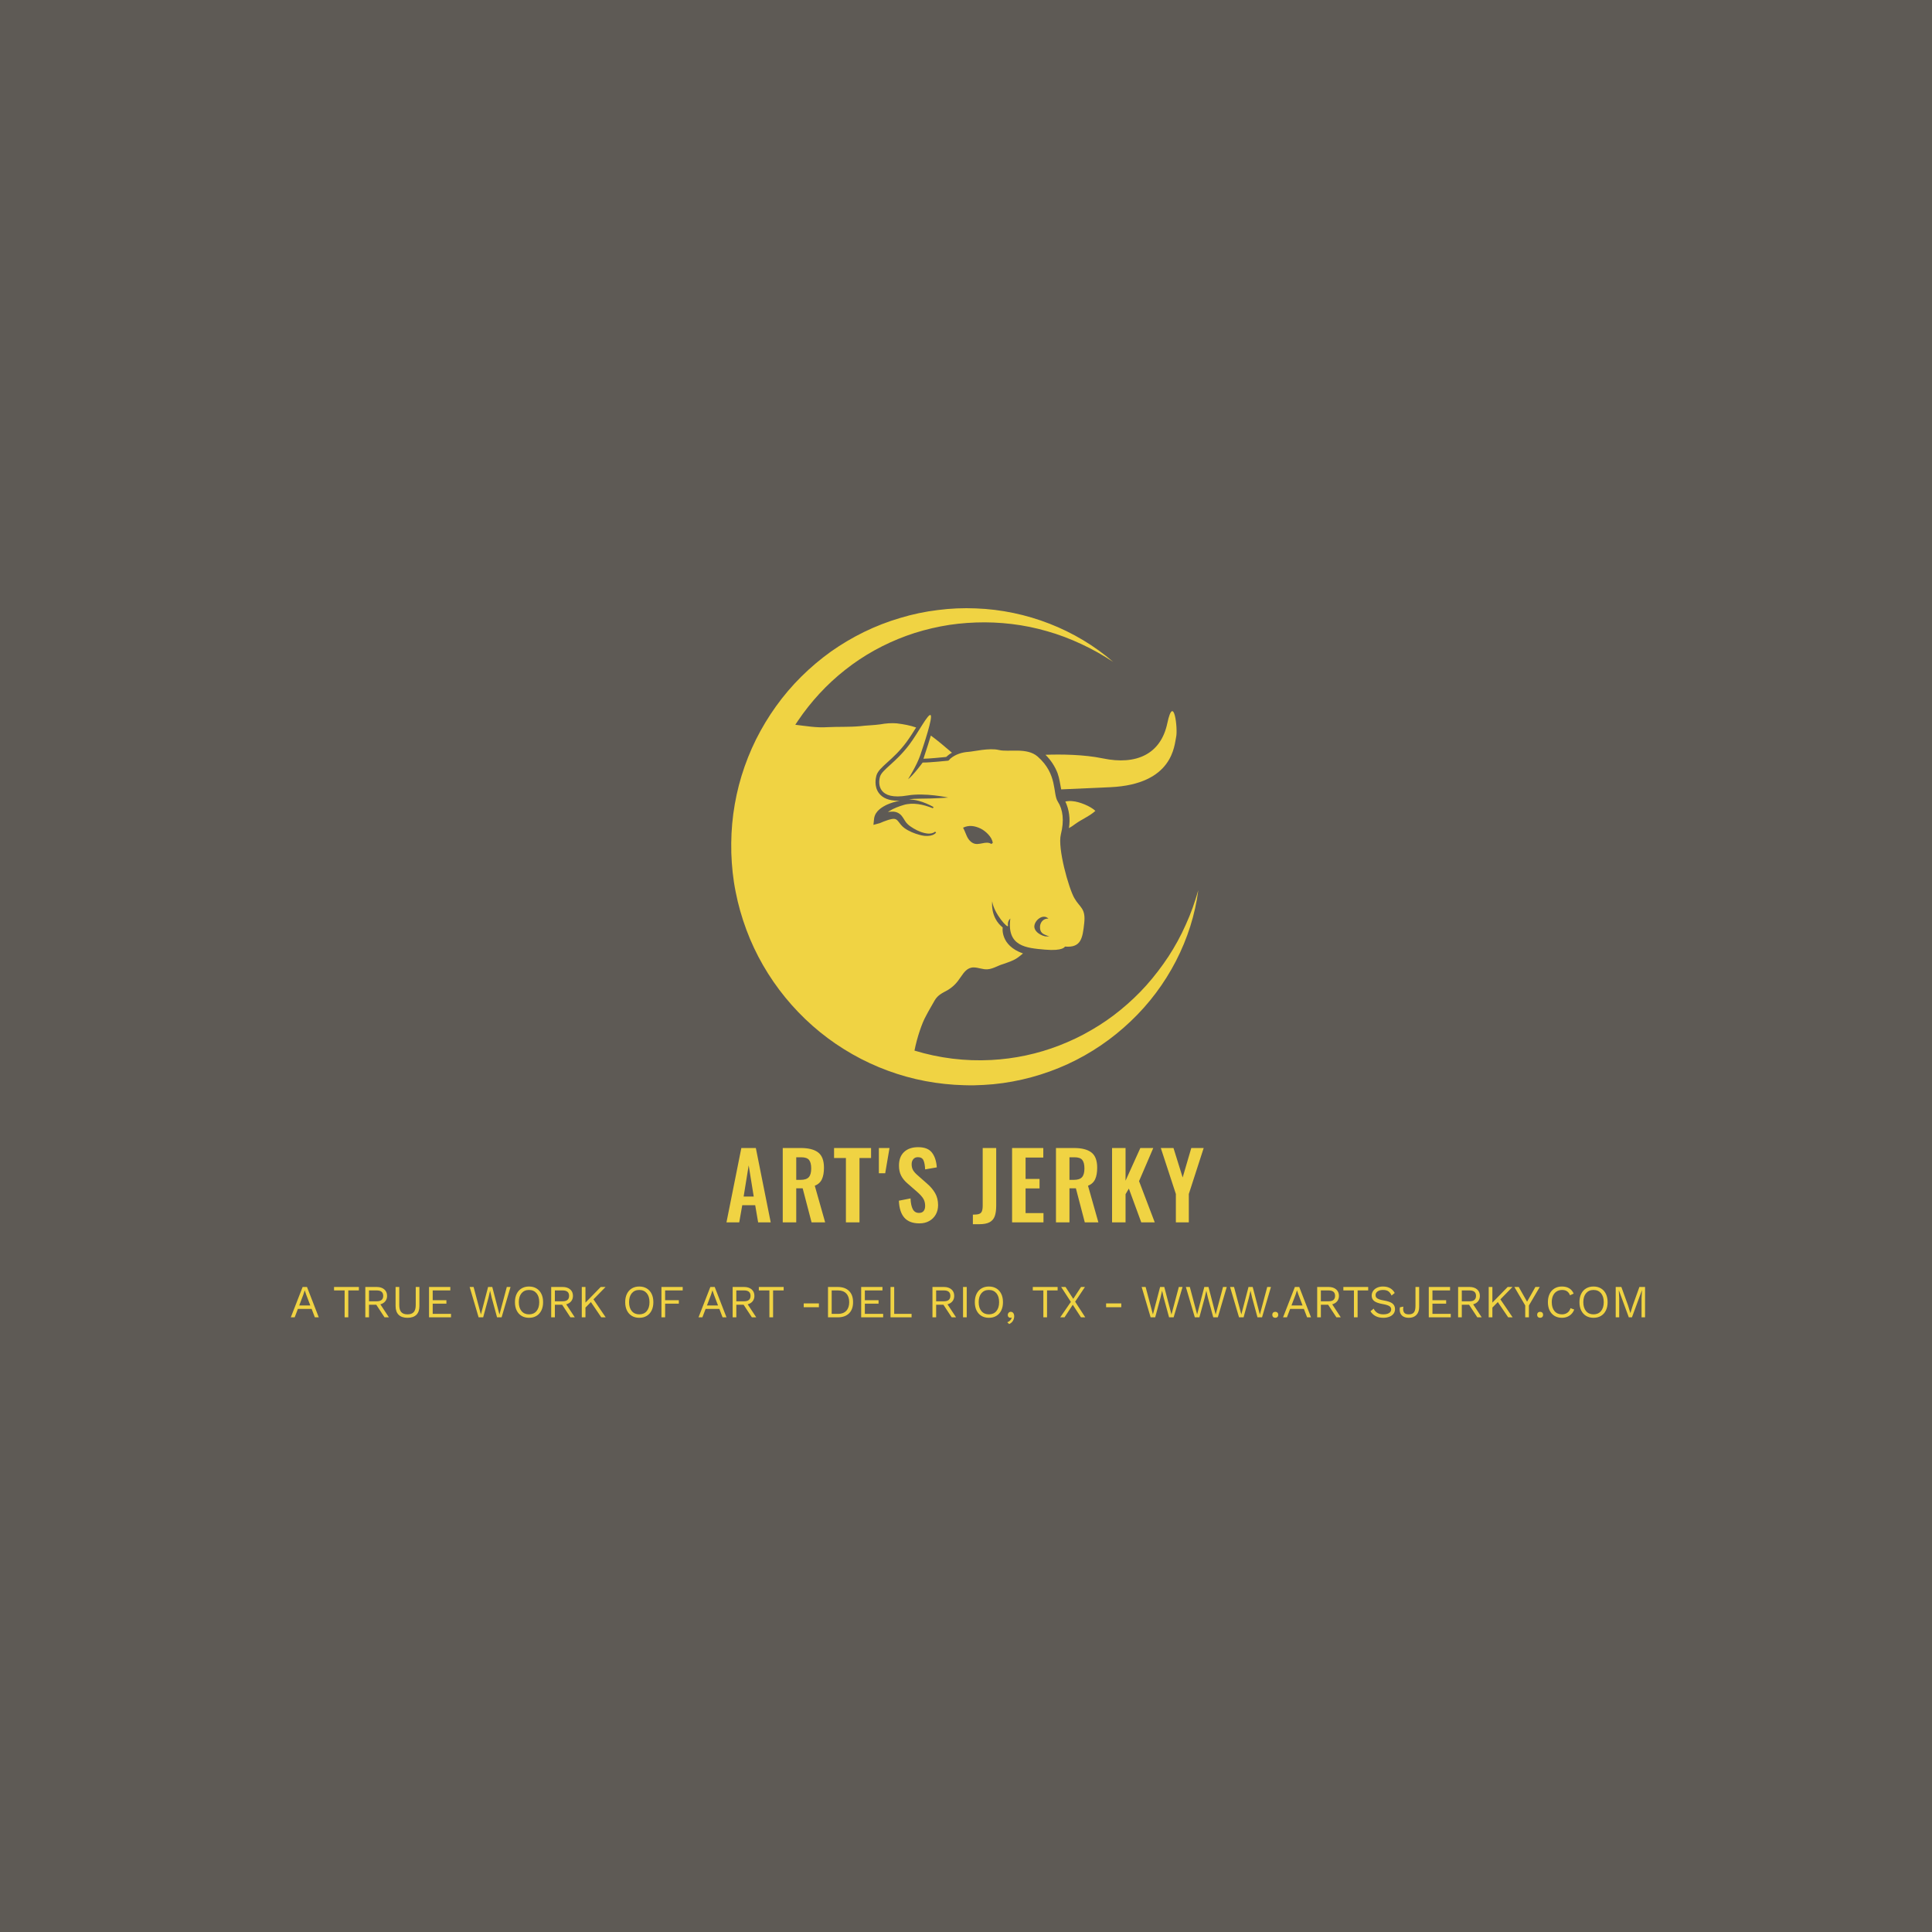<svg width="1000" height="1000" viewBox="0 0 1000 1000" xmlns="http://www.w3.org/2000/svg"><defs/><path fill="#5e5a55" d="M 0 0 L 1000 0 L 1000 1000 L 0 1000 Z"/><path fill="#f0d343" transform="matrix(0.565 0 0 0.565 -232.796 13.649)" d="M 1498.29 823.002 C 1493.79 833.202 1488.39 843.002 1482.39 852.202 C 1476.29 861.402 1469.59 870.202 1462.29 878.402 C 1454.99 886.602 1446.99 894.102 1438.59 901.002 C 1430.19 907.902 1421.19 914.102 1411.79 919.502 C 1402.49 925.002 1392.69 929.602 1382.69 933.502 C 1362.69 941.302 1341.49 945.802 1320.19 946.902 C 1296.29 948.202 1272.39 945.202 1249.79 938.302 C 1252.19 926.002 1256.79 912.802 1260.19 906.802 C 1262.79 901.702 1265.69 897.002 1268.29 892.302 C 1271.29 887.202 1275.49 885.502 1280.19 882.902 C 1285.69 879.502 1288.69 876.102 1292.09 871.002 C 1295.09 866.702 1298.09 862.102 1303.99 862.102 C 1308.29 862.102 1312.49 864.202 1316.79 863.802 C 1321.89 863.402 1326.19 860.402 1330.79 859.102 C 1335.49 857.402 1340.19 856.102 1344.39 853.102 C 1345.99 852.002 1347.59 850.602 1349.19 849.302 C 1327.99 841.902 1330.59 825.502 1330.59 825.502 C 1318.89 816.102 1320.99 801.602 1320.99 801.602 C 1322.49 812.702 1336.09 827.802 1335.49 823.702 C 1335.49 823.402 1335.39 823.102 1335.39 822.802 C 1335.19 819.302 1337.59 817.302 1337.59 817.302 C 1334.19 843.002 1352.29 844.302 1369.29 845.802 C 1386.29 847.302 1387.59 843.002 1387.59 843.002 C 1402.49 844.302 1403.79 835.302 1405.29 821.502 C 1406.79 807.702 1401.29 807.502 1396.19 798.502 C 1391.09 789.602 1380.69 752.802 1383.89 740.202 C 1387.09 727.602 1385.79 717.402 1381.09 710.202 C 1376.29 702.802 1381.09 685.102 1362.59 668.902 C 1352.69 660.302 1335.99 665.102 1327.09 662.902 C 1318.19 660.802 1304.09 664.302 1299.39 664.602 C 1293.39 665.002 1287.49 666.802 1282.79 670.702 C 1282.49 671.002 1281.09 672.702 1280.69 672.702 C 1280.69 672.702 1262.39 674.602 1257.29 674.402 C 1257.29 674.402 1248.39 686.502 1243.89 689.702 C 1243.89 689.702 1251.89 677.202 1255.19 667.402 C 1258.39 657.902 1266.69 633.102 1264.59 631.002 C 1262.49 628.902 1253.09 647.302 1245.19 657.802 C 1232.59 674.602 1220.09 680.802 1218.19 687.402 C 1216.29 694.002 1216.49 709.202 1243.29 704.602 C 1259.49 701.802 1280.69 706.502 1280.69 706.502 C 1280.59 706.502 1267.39 707.502 1254.79 707.502 C 1251.09 707.502 1247.69 707.702 1244.69 708.202 C 1247.79 708.302 1250.79 708.702 1253.69 709.502 C 1258.49 710.802 1262.89 712.802 1267.19 715.102 L 1266.69 716.302 C 1262.29 714.602 1257.69 713.102 1253.19 712.502 C 1248.59 711.902 1243.99 712.002 1239.79 713.302 C 1235.39 714.602 1230.99 716.302 1227.29 718.502 C 1226.69 718.902 1225.99 719.302 1225.39 719.702 C 1225.89 719.602 1226.39 719.602 1226.89 719.502 C 1227.59 719.402 1228.29 719.402 1229.09 719.402 L 1230.29 719.402 L 1230.79 719.402 L 1231.49 719.502 C 1233.19 719.702 1234.99 720.502 1236.39 721.602 C 1237.79 722.702 1238.69 724.002 1239.39 725.102 C 1240.89 727.402 1241.79 729.202 1243.39 730.702 C 1244.89 732.202 1246.99 733.602 1248.99 734.802 C 1251.09 736.002 1253.19 737.102 1255.39 737.902 C 1257.59 738.702 1259.89 739.302 1262.29 739.502 C 1264.59 739.602 1266.99 739.202 1268.69 737.702 L 1269.59 738.602 C 1267.79 740.702 1264.89 741.502 1262.29 741.602 C 1259.69 741.802 1257.09 741.402 1254.59 740.702 C 1252.09 740.102 1249.69 739.202 1247.29 738.202 C 1244.89 737.102 1242.69 736.002 1240.39 734.302 C 1238.09 732.602 1236.39 730.202 1234.99 728.402 C 1234.29 727.502 1233.59 726.802 1232.89 726.502 C 1232.29 726.102 1231.59 726.002 1230.89 726.002 L 1230.19 726.002 C 1230.09 726.002 1229.69 726.002 1229.49 726.102 C 1228.99 726.202 1228.49 726.202 1227.99 726.402 C 1226.99 726.602 1225.89 726.902 1224.79 727.302 C 1222.59 728.002 1220.39 728.902 1218.09 729.902 L 1218.09 729.902 L 1212.19 731.502 L 1212.79 725.802 C 1212.99 724.002 1213.69 722.202 1214.59 720.802 C 1215.49 719.402 1216.59 718.202 1217.69 717.302 C 1219.89 715.402 1222.29 714.102 1224.59 713.002 C 1228.39 711.302 1232.29 710.202 1236.19 709.402 C 1235.69 709.402 1235.19 709.402 1234.69 709.402 C 1226.59 709.402 1220.69 707.102 1217.19 702.402 C 1212.59 696.202 1214.29 688.602 1214.89 686.402 C 1216.09 682.202 1219.89 678.802 1225.09 674.102 C 1230.09 669.602 1236.29 664.002 1242.49 655.602 C 1245.29 651.802 1248.49 646.802 1251.29 642.302 C 1245.79 640.402 1240.09 639.302 1233.49 638.502 C 1228.79 638.102 1223.29 638.502 1218.59 639.402 C 1212.19 640.302 1206.29 640.302 1199.89 641.102 C 1190.09 642.002 1179.89 641.502 1170.09 642.002 C 1159.99 642.702 1150.29 640.902 1140.59 639.802 C 1141.39 638.602 1142.19 637.402 1142.99 636.202 C 1154.89 618.602 1169.49 602.702 1186.29 589.502 C 1203.09 576.202 1222.09 565.702 1242.39 558.302 C 1252.49 554.602 1262.99 551.802 1273.69 549.702 C 1284.29 547.602 1295.19 546.502 1306.09 546.102 C 1316.99 545.702 1327.99 546.202 1338.89 547.502 C 1349.79 548.802 1360.59 551.002 1371.29 554.102 C 1381.99 557.102 1392.39 561.102 1402.49 565.802 C 1412.69 570.502 1422.39 576.002 1431.79 582.202 C 1397.69 552.602 1352.49 534.902 1306.09 533.202 C 1294.49 532.702 1282.79 533.202 1271.19 534.702 C 1259.59 536.102 1248.09 538.502 1236.89 541.902 C 1213.89 548.602 1192.49 559.202 1173.19 572.802 C 1153.99 586.602 1136.89 603.402 1122.99 622.802 C 1116.09 632.402 1109.89 642.702 1104.59 653.302 C 1099.29 664.002 1094.89 675.102 1091.39 686.502 C 1087.89 697.902 1085.39 709.602 1083.79 721.502 C 1082.19 733.602 1081.69 745.102 1081.99 757.302 C 1082.39 769.302 1083.59 781.202 1085.99 793.002 C 1088.29 804.802 1091.59 816.302 1095.79 827.602 C 1112.49 872.602 1144.49 911.702 1185.19 937.002 C 1205.49 949.702 1227.89 959.002 1251.09 964.402 C 1262.69 967.102 1274.49 968.802 1286.39 969.602 C 1289.39 969.802 1292.29 969.902 1295.29 970.002 C 1296.79 970.002 1298.19 970.102 1299.79 970.102 L 1302.09 970.102 L 1304.19 970.102 C 1310.19 970.002 1316.09 969.602 1321.99 969.102 C 1345.59 966.802 1368.69 960.502 1390.09 950.702 C 1400.79 945.802 1410.99 940.002 1420.69 933.402 C 1430.39 926.802 1439.49 919.402 1447.89 911.402 C 1481.69 879.402 1503.99 836.202 1509.79 791.302 C 1506.69 802.202 1502.99 812.802 1498.29 823.002 Z M 1372.49 817.402 C 1367.79 817.002 1364.39 821.202 1364.79 825.902 C 1365.19 831.902 1369.49 831.902 1373.69 834.002 C 1372.69 833.502 1370.59 833.802 1369.39 833.602 C 1367.89 833.302 1366.39 832.702 1364.99 831.902 C 1362.49 830.502 1359.89 828.202 1359.59 825.102 C 1359.19 819.402 1367.39 812.302 1372.49 817.402 Z M 1310.39 734.902 C 1314.69 737.002 1320.99 742.602 1321.49 748.102 L 1320.19 749.002 C 1315.09 745.602 1308.69 751.102 1303.19 748.102 C 1297.69 745.102 1297.19 739.202 1294.29 734.102 C 1299.69 731.502 1304.89 732.302 1310.39 734.902 Z"/><path fill="#f0d343" transform="matrix(0.565 0 0 0.565 -232.796 13.649)" d="M 1264.79 649.702 L 1264.79 649.702 L 1264.79 649.702 Z"/><path fill="#f0d343" transform="matrix(0.565 0 0 0.565 -232.796 13.649)" d="M 1284.09 665.402 L 1284.09 665.402 L 1284.09 665.402 Z"/><path fill="#f0d343" transform="matrix(0.565 0 0 0.565 -232.796 13.649)" d="M 1258.69 668.902 C 1258.49 669.602 1258.19 670.202 1257.99 670.902 C 1257.99 670.902 1258.09 670.902 1258.09 670.902 C 1262.89 670.902 1274.69 669.702 1278.79 669.302 C 1279.89 668.302 1281.59 666.802 1284.09 665.402 C 1277.89 660.102 1271.39 654.502 1264.79 649.702 C 1263.29 654.602 1261.39 660.802 1258.79 668.502 L 1258.69 668.902 Z"/><path fill="#f0d343" transform="matrix(0.565 0 0 0.565 -232.796 13.649)" d="M 1397.19 730.602 C 1403.19 726.302 1410.39 723.402 1415.49 718.702 C 1411.19 714.402 1400.59 710.202 1394.59 709.802 C 1392.39 709.502 1390.19 709.702 1387.99 710.102 C 1391.59 717.702 1392.59 726.202 1391.29 734.502 C 1393.49 733.302 1395.49 731.902 1397.19 730.602 Z"/><path fill="#f0d343" transform="matrix(0.565 0 0 0.565 -232.796 13.649)" d="M 1369.79 667.302 C 1374.59 672.002 1378.49 677.902 1380.89 684.202 C 1382.59 688.902 1383.19 694.002 1384.19 699.002 C 1392.59 698.602 1406.39 698.002 1429.09 697.002 C 1486.99 694.402 1487.79 658.302 1489.49 651.002 C 1491.19 643.802 1487.39 610.202 1481.39 638.502 C 1475.39 666.802 1452.89 677.002 1422.29 670.602 C 1404.89 667.002 1384.29 666.802 1369.79 667.302 Z"/><path id="text" fill="#f0d343" transform="matrix(0.495 0 0 0.495 -231.64 349.228)" d="M 1243.142 494.902 L 1258.31 494.902 L 1273.862 572.662 L 1260.71 572.662 L 1257.638 554.71 L 1244.102 554.71 L 1240.934 572.662 L 1227.59 572.662 L 1243.142 494.902 Z M 1256.102 545.686 L 1250.822 513.046 L 1245.542 545.686 L 1256.102 545.686 Z M 1286.438 494.902 L 1305.158 494.902 C 1313.35 494.902 1319.462 496.454 1323.494 499.558 C 1327.526 502.662 1329.542 507.99 1329.542 515.542 C 1329.542 520.47 1328.822 524.486 1327.382 527.59 C 1325.942 530.694 1323.462 532.95 1319.942 534.358 L 1330.79 572.662 L 1316.582 572.662 L 1307.27 537.046 L 1300.55 537.046 L 1300.55 572.662 L 1286.438 572.662 L 1286.438 494.902 Z M 1305.062 528.214 C 1309.094 528.214 1311.958 527.286 1313.654 525.43 C 1315.35 523.574 1316.198 520.534 1316.198 516.31 C 1316.198 512.214 1315.446 509.238 1313.942 507.382 C 1312.438 505.526 1309.734 504.598 1305.83 504.598 L 1300.55 504.598 L 1300.55 528.214 L 1305.062 528.214 Z M 1352.486 505.366 L 1340.102 505.366 L 1340.102 494.902 L 1378.79 494.902 L 1378.79 505.366 L 1366.694 505.366 L 1366.694 572.662 L 1352.486 572.662 L 1352.486 505.366 Z M 1386.95 494.902 L 1398.086 494.902 L 1393.574 521.302 L 1386.95 521.302 L 1386.95 494.902 Z M 1413.59 567.766 C 1410.102 563.798 1408.198 557.878 1407.878 550.006 L 1420.07 547.606 C 1420.262 552.534 1421.046 556.294 1422.422 558.886 C 1423.798 561.478 1425.958 562.774 1428.902 562.774 C 1431.078 562.774 1432.694 562.118 1433.75 560.806 C 1434.806 559.494 1435.334 557.718 1435.334 555.478 C 1435.334 552.406 1434.646 549.798 1433.27 547.654 C 1431.894 545.51 1429.734 543.158 1426.79 540.598 L 1416.998 532.054 C 1413.99 529.494 1411.734 526.742 1410.23 523.798 C 1408.726 520.854 1407.974 517.334 1407.974 513.238 C 1407.974 507.158 1409.75 502.438 1413.302 499.078 C 1416.854 495.718 1421.766 494.038 1428.038 494.038 C 1434.758 494.038 1439.574 495.942 1442.486 499.75 C 1445.398 503.558 1447.078 508.694 1447.526 515.158 L 1435.334 517.27 C 1435.142 513.046 1434.55 509.862 1433.558 507.718 C 1432.566 505.574 1430.63 504.502 1427.75 504.502 C 1425.702 504.502 1424.102 505.19 1422.95 506.566 C 1421.798 507.942 1421.222 509.686 1421.222 511.798 C 1421.222 514.294 1421.718 516.39 1422.71 518.086 C 1423.702 519.782 1425.318 521.59 1427.558 523.51 L 1437.254 532.054 C 1440.902 535.19 1443.75 538.55 1445.798 542.134 C 1447.846 545.718 1448.87 549.878 1448.87 554.614 C 1448.87 558.326 1448.054 561.622 1446.422 564.502 C 1444.79 567.382 1442.502 569.638 1439.558 571.27 C 1436.614 572.902 1433.222 573.718 1429.382 573.718 C 1422.342 573.718 1417.078 571.734 1413.59 567.766 Z M 1485.254 564.598 C 1488.134 564.598 1490.278 564.358 1491.686 563.878 C 1493.094 563.398 1494.086 562.47 1494.662 561.094 C 1495.238 559.718 1495.526 557.654 1495.526 554.902 L 1495.526 494.902 L 1509.638 494.902 L 1509.638 555.286 C 1509.638 559.83 1509.126 563.494 1508.102 566.278 C 1507.078 569.062 1505.286 571.142 1502.726 572.518 C 1500.166 573.894 1496.614 574.582 1492.07 574.582 L 1485.254 574.582 L 1485.254 564.598 Z M 1526.246 494.902 L 1558.886 494.902 L 1558.886 504.886 L 1540.358 504.886 L 1540.358 527.254 L 1554.95 527.254 L 1554.95 537.142 L 1540.358 537.142 L 1540.358 562.966 L 1559.078 562.966 L 1559.078 572.662 L 1526.246 572.662 L 1526.246 494.902 Z M 1572.134 494.902 L 1590.854 494.902 C 1599.046 494.902 1605.158 496.454 1609.19 499.558 C 1613.222 502.662 1615.238 507.99 1615.238 515.542 C 1615.238 520.47 1614.518 524.486 1613.078 527.59 C 1611.638 530.694 1609.158 532.95 1605.638 534.358 L 1616.486 572.662 L 1602.278 572.662 L 1592.966 537.046 L 1586.246 537.046 L 1586.246 572.662 L 1572.134 572.662 L 1572.134 494.902 Z M 1590.758 528.214 C 1594.79 528.214 1597.654 527.286 1599.35 525.43 C 1601.046 523.574 1601.894 520.534 1601.894 516.31 C 1601.894 512.214 1601.142 509.238 1599.638 507.382 C 1598.134 505.526 1595.43 504.598 1591.526 504.598 L 1586.246 504.598 L 1586.246 528.214 L 1590.758 528.214 Z M 1630.79 494.902 L 1644.902 494.902 L 1644.902 529.078 L 1660.358 494.902 L 1673.894 494.902 L 1659.014 529.558 L 1675.43 572.662 L 1661.318 572.662 L 1648.358 537.334 L 1644.902 543.19 L 1644.902 572.662 L 1630.79 572.662 L 1630.79 494.902 Z M 1697.51 542.998 L 1681.766 494.902 L 1695.014 494.902 L 1704.614 525.718 L 1713.638 494.902 L 1726.598 494.902 L 1711.046 542.998 L 1711.046 572.662 L 1697.51 572.662 L 1697.51 542.998 Z"/><path id="text" fill="#f0d343" transform="matrix(0.248 0 0 0.248 -231.308 397.81)" d="M 1583.116 1127.756 L 1554.412 1127.756 L 1547.692 1145.324 L 1539.628 1145.324 L 1564.3 1081.964 L 1573.42 1081.964 L 1597.996 1145.324 L 1589.836 1145.324 L 1583.116 1127.756 Z M 1580.332 1120.556 L 1571.788 1098.092 L 1568.812 1089.26 L 1568.62 1089.26 L 1565.836 1097.804 L 1557.196 1120.556 L 1580.332 1120.556 Z M 1681.708 1089.164 L 1659.628 1089.164 L 1659.628 1145.324 L 1651.948 1145.324 L 1651.948 1089.164 L 1629.868 1089.164 L 1629.868 1081.964 L 1681.708 1081.964 L 1681.708 1089.164 Z M 1717.996 1119.02 L 1702.828 1119.02 L 1702.828 1145.324 L 1695.148 1145.324 L 1695.148 1081.964 L 1719.148 1081.964 C 1725.612 1081.964 1730.796 1083.628 1734.7 1086.956 C 1738.604 1090.284 1740.556 1094.796 1740.556 1100.492 C 1740.556 1104.972 1739.308 1108.748 1736.812 1111.82 C 1734.316 1114.892 1730.892 1117.004 1726.54 1118.156 L 1744.396 1145.324 L 1735.276 1145.324 L 1717.996 1119.02 Z M 1702.828 1111.82 L 1719.052 1111.82 C 1728.012 1111.82 1732.492 1108.044 1732.492 1100.492 C 1732.492 1092.94 1728.012 1089.164 1719.052 1089.164 L 1702.828 1089.164 L 1702.828 1111.82 Z M 1808.044 1121.708 C 1808.044 1129.836 1805.916 1135.964 1801.66 1140.092 C 1797.404 1144.22 1791.244 1146.284 1783.18 1146.284 C 1775.116 1146.284 1768.956 1144.204 1764.7 1140.044 C 1760.444 1135.884 1758.316 1129.772 1758.316 1121.708 L 1758.316 1081.964 L 1765.996 1081.964 L 1765.996 1119.788 C 1765.996 1126.444 1767.388 1131.324 1770.172 1134.428 C 1772.956 1137.532 1777.292 1139.084 1783.18 1139.084 C 1789.068 1139.084 1793.404 1137.532 1796.188 1134.428 C 1798.972 1131.324 1800.364 1126.444 1800.364 1119.788 L 1800.364 1081.964 L 1808.044 1081.964 L 1808.044 1121.708 Z M 1873.996 1138.124 L 1873.996 1145.324 L 1828.108 1145.324 L 1828.108 1081.964 L 1872.556 1081.964 L 1872.556 1089.164 L 1835.788 1089.164 L 1835.788 1109.612 L 1864.396 1109.612 L 1864.396 1116.812 L 1835.788 1116.812 L 1835.788 1138.124 L 1873.996 1138.124 Z M 1941.1 1145.324 L 1931.596 1145.324 L 1912.876 1081.964 L 1921.132 1081.964 L 1936.396 1139.276 L 1951.372 1081.964 L 1960.108 1081.964 L 1975.084 1139.468 L 1990.444 1081.964 L 1998.22 1081.964 L 1979.596 1145.324 L 1970.092 1145.324 L 1958.86 1104.236 L 1955.596 1089.932 L 1955.5 1089.932 L 1952.236 1104.236 L 1941.1 1145.324 Z M 2052.364 1084.988 C 2056.78 1087.644 2060.188 1091.42 2062.588 1096.316 C 2064.988 1101.212 2066.188 1106.988 2066.188 1113.644 C 2066.188 1120.3 2064.988 1126.076 2062.588 1130.972 C 2060.188 1135.868 2056.78 1139.644 2052.364 1142.3 C 2047.948 1144.956 2042.764 1146.284 2036.812 1146.284 C 2030.86 1146.284 2025.676 1144.956 2021.26 1142.3 C 2016.844 1139.644 2013.436 1135.868 2011.036 1130.972 C 2008.636 1126.076 2007.436 1120.3 2007.436 1113.644 C 2007.436 1106.988 2008.636 1101.212 2011.036 1096.316 C 2013.436 1091.42 2016.844 1087.644 2021.26 1084.988 C 2025.676 1082.332 2030.86 1081.004 2036.812 1081.004 C 2042.764 1081.004 2047.948 1082.332 2052.364 1084.988 Z M 2021.212 1094.972 C 2017.404 1099.484 2015.5 1105.708 2015.5 1113.644 C 2015.5 1121.58 2017.404 1127.804 2021.212 1132.316 C 2025.02 1136.828 2030.22 1139.084 2036.812 1139.084 C 2043.404 1139.084 2048.604 1136.828 2052.412 1132.316 C 2056.22 1127.804 2058.124 1121.58 2058.124 1113.644 C 2058.124 1105.708 2056.22 1099.484 2052.412 1094.972 C 2048.604 1090.46 2043.404 1088.204 2036.812 1088.204 C 2030.22 1088.204 2025.02 1090.46 2021.212 1094.972 Z M 2105.932 1119.02 L 2090.764 1119.02 L 2090.764 1145.324 L 2083.084 1145.324 L 2083.084 1081.964 L 2107.084 1081.964 C 2113.548 1081.964 2118.732 1083.628 2122.636 1086.956 C 2126.54 1090.284 2128.492 1094.796 2128.492 1100.492 C 2128.492 1104.972 2127.244 1108.748 2124.748 1111.82 C 2122.252 1114.892 2118.828 1117.004 2114.476 1118.156 L 2132.332 1145.324 L 2123.212 1145.324 L 2105.932 1119.02 Z M 2090.764 1111.82 L 2106.988 1111.82 C 2115.948 1111.82 2120.428 1108.044 2120.428 1100.492 C 2120.428 1092.94 2115.948 1089.164 2106.988 1089.164 L 2090.764 1089.164 L 2090.764 1111.82 Z M 2165.932 1113.452 L 2154.604 1124.972 L 2154.604 1145.324 L 2146.924 1145.324 L 2146.924 1081.964 L 2154.604 1081.964 L 2154.604 1114.604 L 2186.476 1081.964 L 2196.556 1081.964 L 2171.308 1107.788 L 2196.844 1145.324 L 2187.628 1145.324 L 2165.932 1113.452 Z M 2282.476 1084.988 C 2286.892 1087.644 2290.3 1091.42 2292.7 1096.316 C 2295.1 1101.212 2296.3 1106.988 2296.3 1113.644 C 2296.3 1120.3 2295.1 1126.076 2292.7 1130.972 C 2290.3 1135.868 2286.892 1139.644 2282.476 1142.3 C 2278.06 1144.956 2272.876 1146.284 2266.924 1146.284 C 2260.972 1146.284 2255.788 1144.956 2251.372 1142.3 C 2246.956 1139.644 2243.548 1135.868 2241.148 1130.972 C 2238.748 1126.076 2237.548 1120.3 2237.548 1113.644 C 2237.548 1106.988 2238.748 1101.212 2241.148 1096.316 C 2243.548 1091.42 2246.956 1087.644 2251.372 1084.988 C 2255.788 1082.332 2260.972 1081.004 2266.924 1081.004 C 2272.876 1081.004 2278.06 1082.332 2282.476 1084.988 Z M 2251.324 1094.972 C 2247.516 1099.484 2245.612 1105.708 2245.612 1113.644 C 2245.612 1121.58 2247.516 1127.804 2251.324 1132.316 C 2255.132 1136.828 2260.332 1139.084 2266.924 1139.084 C 2273.516 1139.084 2278.716 1136.828 2282.524 1132.316 C 2286.332 1127.804 2288.236 1121.58 2288.236 1113.644 C 2288.236 1105.708 2286.332 1099.484 2282.524 1094.972 C 2278.716 1090.46 2273.516 1088.204 2266.924 1088.204 C 2260.332 1088.204 2255.132 1090.46 2251.324 1094.972 Z M 2320.876 1089.164 L 2320.876 1109.612 L 2349.484 1109.612 L 2349.484 1116.812 L 2320.876 1116.812 L 2320.876 1145.324 L 2313.196 1145.324 L 2313.196 1081.964 L 2357.548 1081.964 L 2357.548 1089.164 L 2320.876 1089.164 Z M 2434.06 1127.756 L 2405.356 1127.756 L 2398.636 1145.324 L 2390.572 1145.324 L 2415.244 1081.964 L 2424.364 1081.964 L 2448.94 1145.324 L 2440.78 1145.324 L 2434.06 1127.756 Z M 2431.276 1120.556 L 2422.732 1098.092 L 2419.756 1089.26 L 2419.564 1089.26 L 2416.78 1097.804 L 2408.14 1120.556 L 2431.276 1120.556 Z M 2484.652 1119.02 L 2469.484 1119.02 L 2469.484 1145.324 L 2461.804 1145.324 L 2461.804 1081.964 L 2485.804 1081.964 C 2492.268 1081.964 2497.452 1083.628 2501.356 1086.956 C 2505.26 1090.284 2507.212 1094.796 2507.212 1100.492 C 2507.212 1104.972 2505.964 1108.748 2503.468 1111.82 C 2500.972 1114.892 2497.548 1117.004 2493.196 1118.156 L 2511.052 1145.324 L 2501.932 1145.324 L 2484.652 1119.02 Z M 2469.484 1111.82 L 2485.708 1111.82 C 2494.668 1111.82 2499.148 1108.044 2499.148 1100.492 C 2499.148 1092.94 2494.668 1089.164 2485.708 1089.164 L 2469.484 1089.164 L 2469.484 1111.82 Z M 2568.268 1089.164 L 2546.188 1089.164 L 2546.188 1145.324 L 2538.508 1145.324 L 2538.508 1089.164 L 2516.428 1089.164 L 2516.428 1081.964 L 2568.268 1081.964 L 2568.268 1089.164 Z M 2641.804 1124.204 L 2610.124 1124.204 L 2610.124 1116.236 L 2641.804 1116.236 L 2641.804 1124.204 Z M 2704.684 1090.22 C 2710.316 1095.724 2713.132 1103.532 2713.132 1113.644 C 2713.132 1123.756 2710.316 1131.564 2704.684 1137.068 C 2699.052 1142.572 2691.244 1145.324 2681.26 1145.324 L 2660.812 1145.324 L 2660.812 1081.964 L 2681.26 1081.964 C 2691.244 1081.964 2699.052 1084.716 2704.684 1090.22 Z M 2698.972 1131.644 C 2703.036 1127.324 2705.068 1121.324 2705.068 1113.644 C 2705.068 1105.964 2703.036 1099.964 2698.972 1095.644 C 2694.908 1091.324 2689.26 1089.164 2682.028 1089.164 L 2668.492 1089.164 L 2668.492 1138.124 L 2682.028 1138.124 C 2689.26 1138.124 2694.908 1135.964 2698.972 1131.644 Z M 2775.916 1138.124 L 2775.916 1145.324 L 2730.028 1145.324 L 2730.028 1081.964 L 2774.476 1081.964 L 2774.476 1089.164 L 2737.708 1089.164 L 2737.708 1109.612 L 2766.316 1109.612 L 2766.316 1116.812 L 2737.708 1116.812 L 2737.708 1138.124 L 2775.916 1138.124 Z M 2835.244 1138.124 L 2835.244 1145.324 L 2791.276 1145.324 L 2791.276 1081.964 L 2798.956 1081.964 L 2798.956 1138.124 L 2835.244 1138.124 Z M 2901.676 1119.02 L 2886.508 1119.02 L 2886.508 1145.324 L 2878.828 1145.324 L 2878.828 1081.964 L 2902.828 1081.964 C 2909.292 1081.964 2914.476 1083.628 2918.38 1086.956 C 2922.284 1090.284 2924.236 1094.796 2924.236 1100.492 C 2924.236 1104.972 2922.988 1108.748 2920.492 1111.82 C 2917.996 1114.892 2914.572 1117.004 2910.22 1118.156 L 2928.076 1145.324 L 2918.956 1145.324 L 2901.676 1119.02 Z M 2886.508 1111.82 L 2902.732 1111.82 C 2911.692 1111.82 2916.172 1108.044 2916.172 1100.492 C 2916.172 1092.94 2911.692 1089.164 2902.732 1089.164 L 2886.508 1089.164 L 2886.508 1111.82 Z M 2950.348 1145.324 L 2942.668 1145.324 L 2942.668 1081.964 L 2950.348 1081.964 L 2950.348 1145.324 Z M 3012.172 1084.988 C 3016.588 1087.644 3019.996 1091.42 3022.396 1096.316 C 3024.796 1101.212 3025.996 1106.988 3025.996 1113.644 C 3025.996 1120.3 3024.796 1126.076 3022.396 1130.972 C 3019.996 1135.868 3016.588 1139.644 3012.172 1142.3 C 3007.756 1144.956 3002.572 1146.284 2996.62 1146.284 C 2990.668 1146.284 2985.484 1144.956 2981.068 1142.3 C 2976.652 1139.644 2973.244 1135.868 2970.844 1130.972 C 2968.444 1126.076 2967.244 1120.3 2967.244 1113.644 C 2967.244 1106.988 2968.444 1101.212 2970.844 1096.316 C 2973.244 1091.42 2976.652 1087.644 2981.068 1084.988 C 2985.484 1082.332 2990.668 1081.004 2996.62 1081.004 C 3002.572 1081.004 3007.756 1082.332 3012.172 1084.988 Z M 2981.02 1094.972 C 2977.212 1099.484 2975.308 1105.708 2975.308 1113.644 C 2975.308 1121.58 2977.212 1127.804 2981.02 1132.316 C 2984.828 1136.828 2990.028 1139.084 2996.62 1139.084 C 3003.212 1139.084 3008.412 1136.828 3012.22 1132.316 C 3016.028 1127.804 3017.932 1121.58 3017.932 1113.644 C 3017.932 1105.708 3016.028 1099.484 3012.22 1094.972 C 3008.412 1090.46 3003.212 1088.204 2996.62 1088.204 C 2990.028 1088.204 2984.828 1090.46 2981.02 1094.972 Z M 3047.5 1136.396 C 3048.78 1138.124 3049.42 1140.364 3049.42 1143.116 C 3049.42 1146.508 3048.556 1149.644 3046.828 1152.524 C 3045.1 1155.404 3042.476 1157.676 3038.956 1159.34 L 3034.924 1155.596 C 3037.42 1154.764 3039.5 1153.452 3041.164 1151.66 C 3042.828 1149.868 3043.884 1147.916 3044.332 1145.804 L 3043.948 1145.612 C 3043.372 1146.06 3042.476 1146.284 3041.26 1146.284 C 3039.916 1146.284 3038.7 1145.756 3037.612 1144.7 C 3036.524 1143.644 3035.98 1142.156 3035.98 1140.236 C 3035.98 1138.508 3036.588 1137.004 3037.804 1135.724 C 3039.02 1134.444 3040.492 1133.804 3042.22 1133.804 C 3044.46 1133.804 3046.22 1134.668 3047.5 1136.396 Z M 3140.044 1089.164 L 3117.964 1089.164 L 3117.964 1145.324 L 3110.284 1145.324 L 3110.284 1089.164 L 3088.204 1089.164 L 3088.204 1081.964 L 3140.044 1081.964 L 3140.044 1089.164 Z M 3188.812 1145.324 L 3171.628 1119.116 L 3154.444 1145.324 L 3145.516 1145.324 L 3167.692 1113.068 L 3147.436 1081.964 L 3156.556 1081.964 L 3172.684 1106.732 L 3188.908 1081.964 L 3197.068 1081.964 L 3176.62 1112.684 L 3197.74 1145.324 L 3188.812 1145.324 Z M 3272.908 1124.204 L 3241.228 1124.204 L 3241.228 1116.236 L 3272.908 1116.236 L 3272.908 1124.204 Z M 3343.66 1145.324 L 3334.156 1145.324 L 3315.436 1081.964 L 3323.692 1081.964 L 3338.956 1139.276 L 3353.932 1081.964 L 3362.668 1081.964 L 3377.644 1139.468 L 3393.004 1081.964 L 3400.78 1081.964 L 3382.156 1145.324 L 3372.652 1145.324 L 3361.42 1104.236 L 3358.156 1089.932 L 3358.06 1089.932 L 3354.796 1104.236 L 3343.66 1145.324 Z M 3435.916 1145.324 L 3426.412 1145.324 L 3407.692 1081.964 L 3415.948 1081.964 L 3431.212 1139.276 L 3446.188 1081.964 L 3454.924 1081.964 L 3469.9 1139.468 L 3485.26 1081.964 L 3493.036 1081.964 L 3474.412 1145.324 L 3464.908 1145.324 L 3453.676 1104.236 L 3450.412 1089.932 L 3450.316 1089.932 L 3447.052 1104.236 L 3435.916 1145.324 Z M 3528.172 1145.324 L 3518.668 1145.324 L 3499.948 1081.964 L 3508.204 1081.964 L 3523.468 1139.276 L 3538.444 1081.964 L 3547.18 1081.964 L 3562.156 1139.468 L 3577.516 1081.964 L 3585.292 1081.964 L 3566.668 1145.324 L 3557.164 1145.324 L 3545.932 1104.236 L 3542.668 1089.932 L 3542.572 1089.932 L 3539.308 1104.236 L 3528.172 1145.324 Z M 3598.828 1135.532 C 3599.98 1136.684 3600.556 1138.188 3600.556 1140.044 C 3600.556 1141.9 3599.98 1143.404 3598.828 1144.556 C 3597.676 1145.708 3596.172 1146.284 3594.316 1146.284 C 3592.46 1146.284 3590.956 1145.708 3589.804 1144.556 C 3588.652 1143.404 3588.076 1141.9 3588.076 1140.044 C 3588.076 1138.188 3588.652 1136.684 3589.804 1135.532 C 3590.956 1134.38 3592.46 1133.804 3594.316 1133.804 C 3596.172 1133.804 3597.676 1134.38 3598.828 1135.532 Z M 3654.028 1127.756 L 3625.324 1127.756 L 3618.604 1145.324 L 3610.54 1145.324 L 3635.212 1081.964 L 3644.332 1081.964 L 3668.908 1145.324 L 3660.748 1145.324 L 3654.028 1127.756 Z M 3651.244 1120.556 L 3642.7 1098.092 L 3639.724 1089.26 L 3639.532 1089.26 L 3636.748 1097.804 L 3628.108 1120.556 L 3651.244 1120.556 Z M 3704.62 1119.02 L 3689.452 1119.02 L 3689.452 1145.324 L 3681.772 1145.324 L 3681.772 1081.964 L 3705.772 1081.964 C 3712.236 1081.964 3717.42 1083.628 3721.324 1086.956 C 3725.228 1090.284 3727.18 1094.796 3727.18 1100.492 C 3727.18 1104.972 3725.932 1108.748 3723.436 1111.82 C 3720.94 1114.892 3717.516 1117.004 3713.164 1118.156 L 3731.02 1145.324 L 3721.9 1145.324 L 3704.62 1119.02 Z M 3689.452 1111.82 L 3705.676 1111.82 C 3714.636 1111.82 3719.116 1108.044 3719.116 1100.492 C 3719.116 1092.94 3714.636 1089.164 3705.676 1089.164 L 3689.452 1089.164 L 3689.452 1111.82 Z M 3788.236 1089.164 L 3766.156 1089.164 L 3766.156 1145.324 L 3758.476 1145.324 L 3758.476 1089.164 L 3736.396 1089.164 L 3736.396 1081.964 L 3788.236 1081.964 L 3788.236 1089.164 Z M 3843.628 1094.444 L 3837.004 1099.82 C 3835.084 1095.596 3832.796 1092.604 3830.14 1090.844 C 3827.484 1089.084 3823.852 1088.204 3819.244 1088.204 C 3814.38 1088.204 3810.556 1089.212 3807.772 1091.228 C 3804.988 1093.244 3803.596 1095.82 3803.596 1098.956 C 3803.596 1101.004 3804.14 1102.7 3805.228 1104.044 C 3806.316 1105.388 3808.124 1106.556 3810.652 1107.548 C 3813.18 1108.54 3816.684 1109.42 3821.164 1110.188 C 3829.548 1111.596 3835.484 1113.708 3838.972 1116.524 C 3842.46 1119.34 3844.204 1123.244 3844.204 1128.236 C 3844.204 1131.82 3843.196 1134.972 3841.18 1137.692 C 3839.164 1140.412 3836.3 1142.524 3832.588 1144.028 C 3828.876 1145.532 3824.588 1146.284 3819.724 1146.284 C 3813.324 1146.284 3807.868 1145.036 3803.356 1142.54 C 3798.844 1140.044 3795.404 1136.716 3793.036 1132.556 L 3799.66 1127.18 C 3801.388 1130.956 3803.932 1133.884 3807.292 1135.964 C 3810.652 1138.044 3814.86 1139.084 3819.916 1139.084 C 3824.908 1139.084 3828.876 1138.172 3831.82 1136.348 C 3834.764 1134.524 3836.236 1131.948 3836.236 1128.62 C 3836.236 1125.804 3834.956 1123.564 3832.396 1121.9 C 3829.836 1120.236 3825.292 1118.828 3818.764 1117.676 C 3810.316 1116.204 3804.332 1114.092 3800.812 1111.34 C 3797.292 1108.588 3795.532 1104.748 3795.532 1099.82 C 3795.532 1096.428 3796.492 1093.292 3798.412 1090.412 C 3800.332 1087.532 3803.084 1085.244 3806.668 1083.548 C 3810.252 1081.852 3814.412 1081.004 3819.148 1081.004 C 3830.476 1081.004 3838.636 1085.484 3843.628 1094.444 Z M 3894.604 1123.628 C 3894.604 1130.732 3892.7 1136.284 3888.892 1140.284 C 3885.084 1144.284 3879.82 1146.284 3873.1 1146.284 C 3867.02 1146.284 3862.316 1144.796 3858.988 1141.82 C 3855.66 1138.844 3853.996 1134.732 3853.996 1129.484 C 3853.996 1127.628 3854.156 1125.932 3854.476 1124.396 L 3861.58 1122.956 C 3861.324 1125.132 3861.196 1126.668 3861.196 1127.564 C 3861.196 1131.468 3862.124 1134.364 3863.98 1136.252 C 3865.836 1138.14 3868.78 1139.084 3872.812 1139.084 C 3878.06 1139.084 3881.724 1137.676 3883.804 1134.86 C 3885.884 1132.044 3886.924 1127.66 3886.924 1121.708 L 3886.924 1081.964 L 3894.604 1081.964 L 3894.604 1123.628 Z M 3960.556 1138.124 L 3960.556 1145.324 L 3914.668 1145.324 L 3914.668 1081.964 L 3959.116 1081.964 L 3959.116 1089.164 L 3922.348 1089.164 L 3922.348 1109.612 L 3950.956 1109.612 L 3950.956 1116.812 L 3922.348 1116.812 L 3922.348 1138.124 L 3960.556 1138.124 Z M 3998.764 1119.02 L 3983.596 1119.02 L 3983.596 1145.324 L 3975.916 1145.324 L 3975.916 1081.964 L 3999.916 1081.964 C 4006.38 1081.964 4011.564 1083.628 4015.468 1086.956 C 4019.372 1090.284 4021.324 1094.796 4021.324 1100.492 C 4021.324 1104.972 4020.076 1108.748 4017.58 1111.82 C 4015.084 1114.892 4011.66 1117.004 4007.308 1118.156 L 4025.164 1145.324 L 4016.044 1145.324 L 3998.764 1119.02 Z M 3983.596 1111.82 L 3999.82 1111.82 C 4008.78 1111.82 4013.26 1108.044 4013.26 1100.492 C 4013.26 1092.94 4008.78 1089.164 3999.82 1089.164 L 3983.596 1089.164 L 3983.596 1111.82 Z M 4058.764 1113.452 L 4047.436 1124.972 L 4047.436 1145.324 L 4039.756 1145.324 L 4039.756 1081.964 L 4047.436 1081.964 L 4047.436 1114.604 L 4079.308 1081.964 L 4089.388 1081.964 L 4064.14 1107.788 L 4089.676 1145.324 L 4080.46 1145.324 L 4058.764 1113.452 Z M 4123.66 1120.556 L 4123.66 1145.324 L 4115.98 1145.324 L 4115.98 1120.556 L 4093.324 1081.964 L 4102.444 1081.964 L 4119.82 1112.684 L 4137.196 1081.964 L 4146.316 1081.964 L 4123.66 1120.556 Z M 4151.596 1135.532 C 4152.748 1136.684 4153.324 1138.188 4153.324 1140.044 C 4153.324 1141.9 4152.748 1143.404 4151.596 1144.556 C 4150.444 1145.708 4148.94 1146.284 4147.084 1146.284 C 4145.228 1146.284 4143.724 1145.708 4142.572 1144.556 C 4141.42 1143.404 4140.844 1141.9 4140.844 1140.044 C 4140.844 1138.188 4141.42 1136.684 4142.572 1135.532 C 4143.724 1134.38 4145.228 1133.804 4147.084 1133.804 C 4148.94 1133.804 4150.444 1134.38 4151.596 1135.532 Z M 4208.428 1141.724 C 4203.884 1144.764 4198.636 1146.284 4192.684 1146.284 C 4186.732 1146.284 4181.548 1144.956 4177.132 1142.3 C 4172.716 1139.644 4169.308 1135.868 4166.908 1130.972 C 4164.508 1126.076 4163.308 1120.3 4163.308 1113.644 C 4163.308 1107.052 4164.508 1101.292 4166.908 1096.364 C 4169.308 1091.436 4172.716 1087.644 4177.132 1084.988 C 4181.548 1082.332 4186.668 1081.004 4192.492 1081.004 C 4198.572 1081.004 4203.676 1082.252 4207.804 1084.748 C 4211.932 1087.244 4215.02 1090.924 4217.068 1095.788 L 4209.484 1099.34 C 4208.076 1095.628 4206.028 1092.844 4203.34 1090.988 C 4200.652 1089.132 4197.228 1088.204 4193.068 1088.204 C 4188.716 1088.204 4184.908 1089.212 4181.644 1091.228 C 4178.38 1093.244 4175.852 1096.172 4174.06 1100.012 C 4172.268 1103.852 4171.372 1108.396 4171.372 1113.644 C 4171.372 1121.58 4173.276 1127.804 4177.084 1132.316 C 4180.892 1136.828 4186.092 1139.084 4192.684 1139.084 C 4196.972 1139.084 4200.684 1137.996 4203.82 1135.82 C 4206.956 1133.644 4209.196 1130.444 4210.54 1126.22 L 4218.22 1129.1 C 4216.236 1134.476 4212.972 1138.684 4208.428 1141.724 Z M 4274.092 1084.988 C 4278.508 1087.644 4281.916 1091.42 4284.316 1096.316 C 4286.716 1101.212 4287.916 1106.988 4287.916 1113.644 C 4287.916 1120.3 4286.716 1126.076 4284.316 1130.972 C 4281.916 1135.868 4278.508 1139.644 4274.092 1142.3 C 4269.676 1144.956 4264.492 1146.284 4258.54 1146.284 C 4252.588 1146.284 4247.404 1144.956 4242.988 1142.3 C 4238.572 1139.644 4235.164 1135.868 4232.764 1130.972 C 4230.364 1126.076 4229.164 1120.3 4229.164 1113.644 C 4229.164 1106.988 4230.364 1101.212 4232.764 1096.316 C 4235.164 1091.42 4238.572 1087.644 4242.988 1084.988 C 4247.404 1082.332 4252.588 1081.004 4258.54 1081.004 C 4264.492 1081.004 4269.676 1082.332 4274.092 1084.988 Z M 4242.94 1094.972 C 4239.132 1099.484 4237.228 1105.708 4237.228 1113.644 C 4237.228 1121.58 4239.132 1127.804 4242.94 1132.316 C 4246.748 1136.828 4251.948 1139.084 4258.54 1139.084 C 4265.132 1139.084 4270.332 1136.828 4274.14 1132.316 C 4277.948 1127.804 4279.852 1121.58 4279.852 1113.644 C 4279.852 1105.708 4277.948 1099.484 4274.14 1094.972 C 4270.332 1090.46 4265.132 1088.204 4258.54 1088.204 C 4251.948 1088.204 4246.748 1090.46 4242.94 1094.972 Z M 4366.06 1145.324 L 4358.764 1145.324 L 4358.764 1105.484 L 4359.628 1088.78 L 4359.532 1088.78 L 4338.7 1145.324 L 4332.172 1145.324 L 4311.34 1088.78 L 4311.244 1088.78 L 4312.108 1105.484 L 4312.108 1145.324 L 4304.812 1145.324 L 4304.812 1081.964 L 4316.62 1081.964 L 4330.54 1120.46 L 4335.34 1136.3 L 4335.532 1136.3 L 4340.428 1120.556 L 4354.252 1081.964 L 4366.06 1081.964 L 4366.06 1145.324 Z"/></svg>